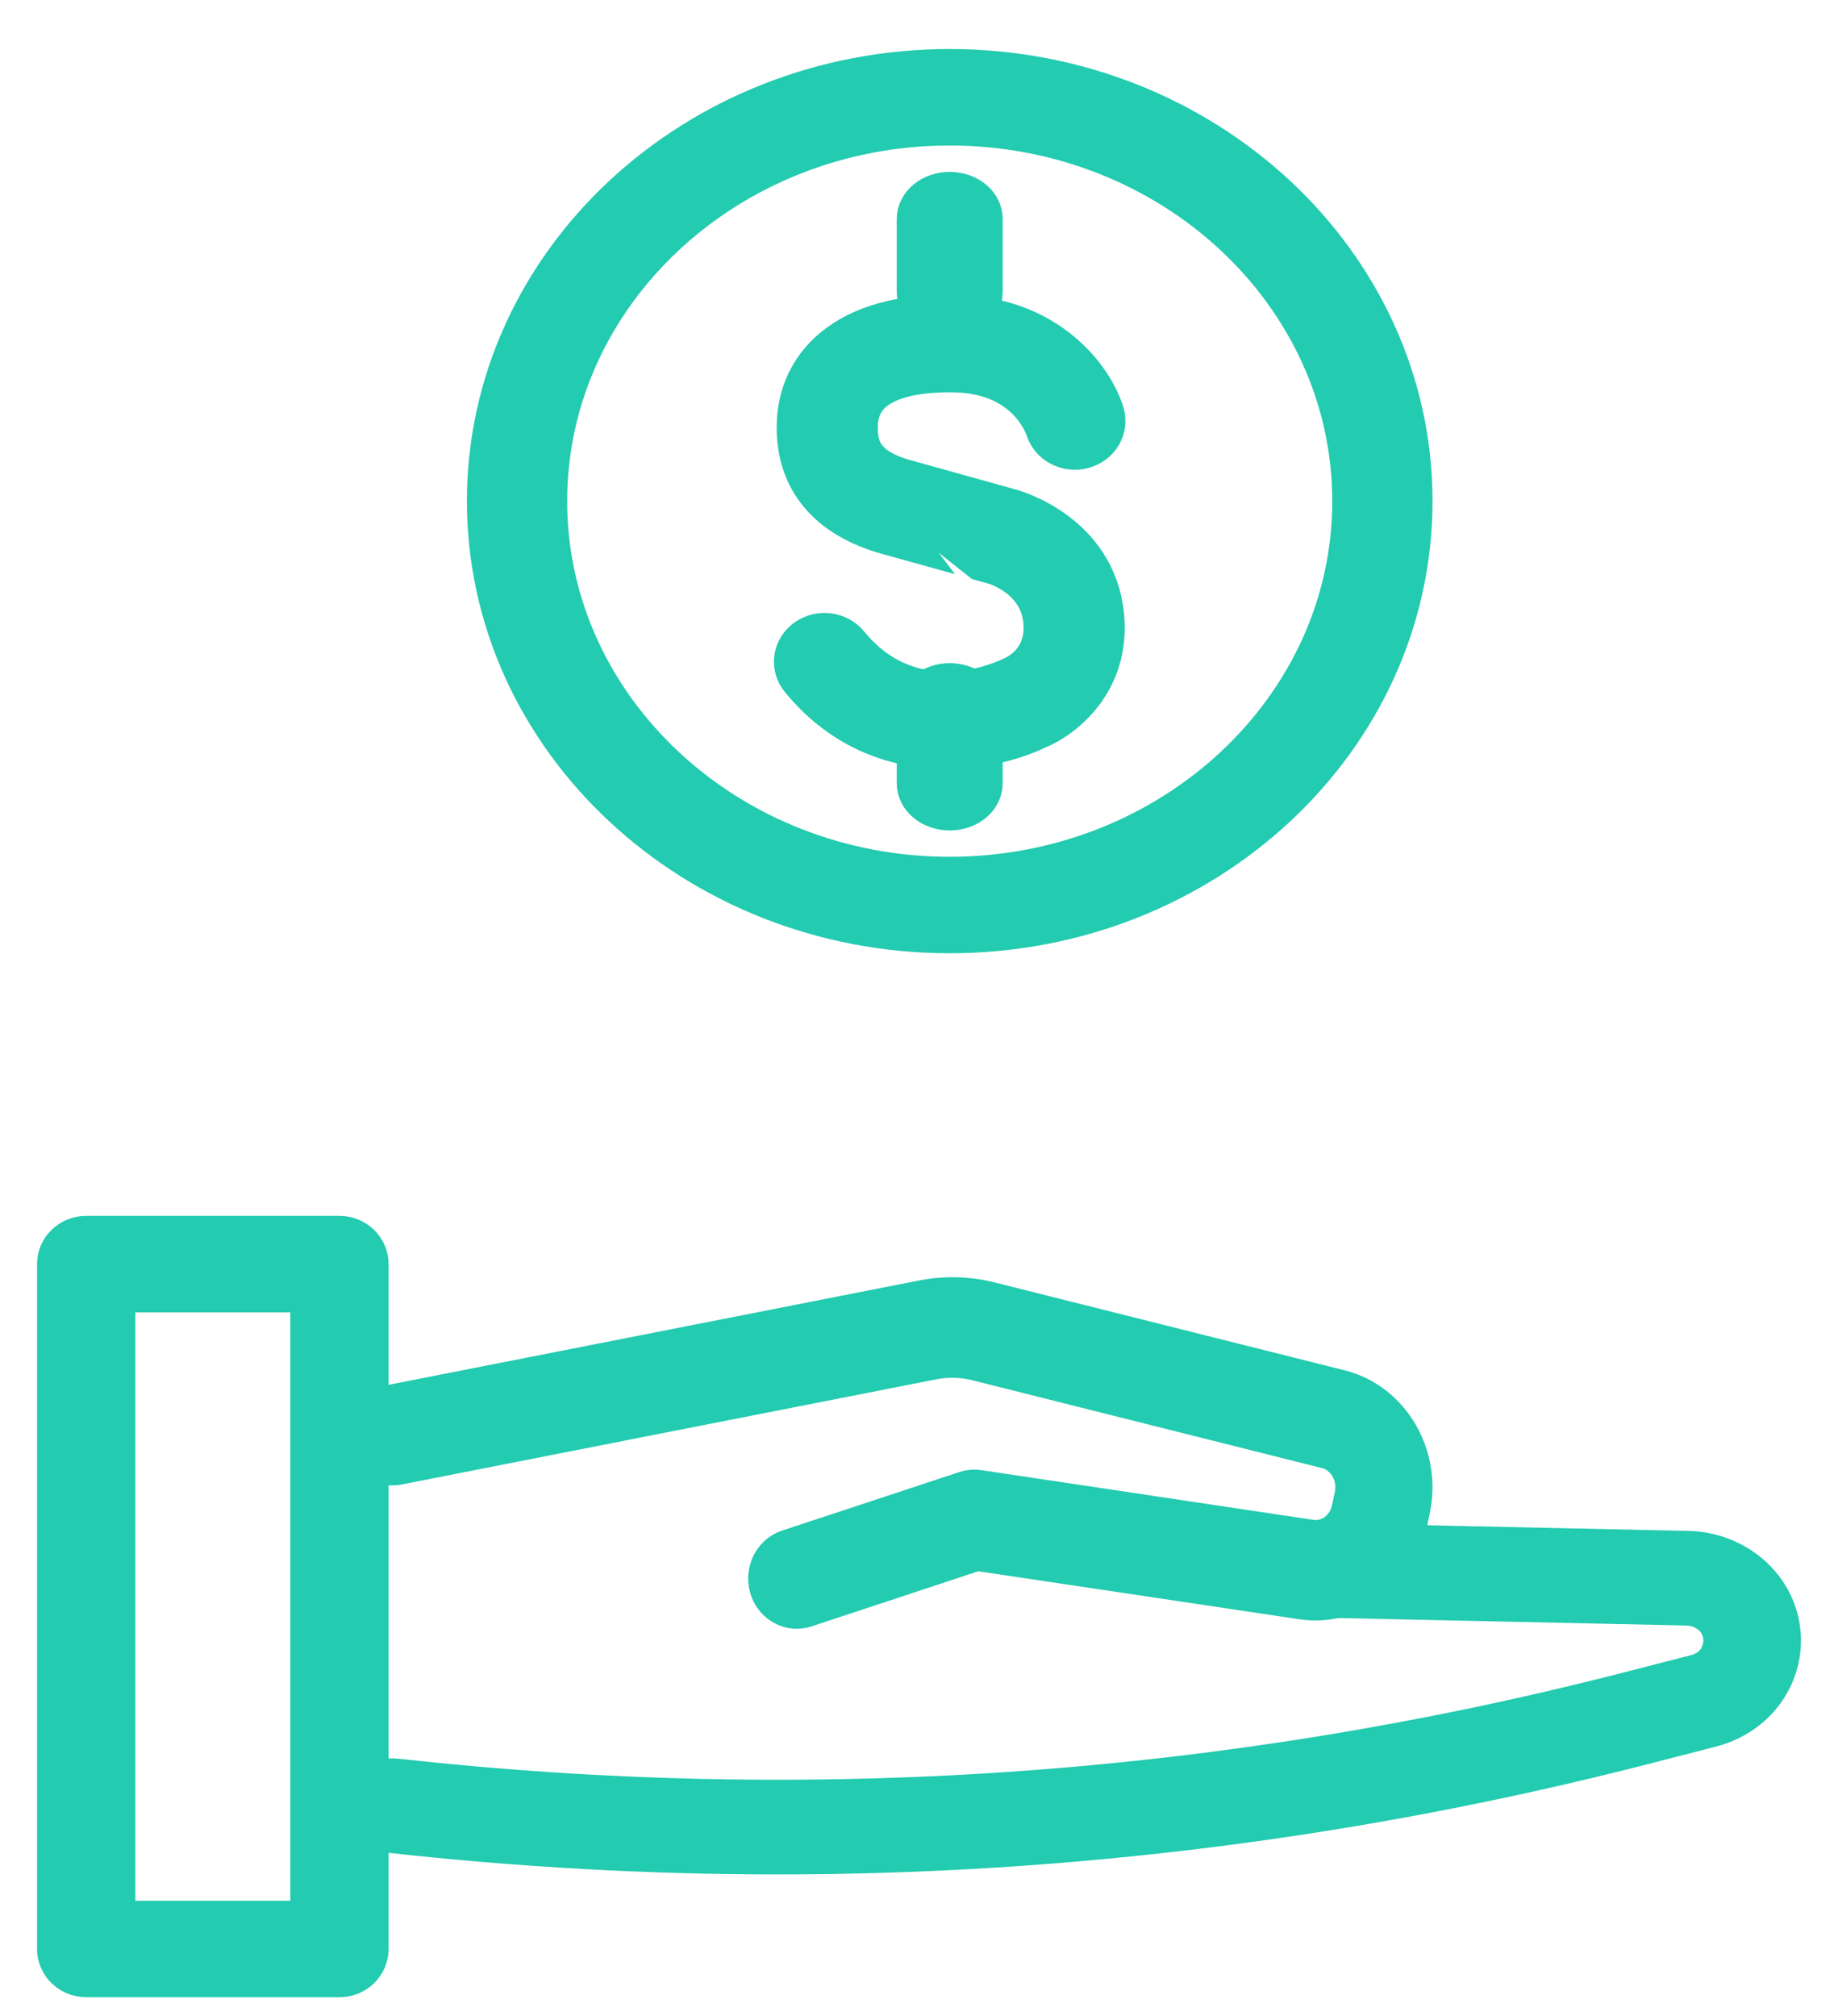 <?xml version="1.0" encoding="UTF-8"?>
<svg width="31px" height="34px" viewBox="0 0 31 34" version="1.1" xmlns="http://www.w3.org/2000/svg" xmlns:xlink="http://www.w3.org/1999/xlink">
    <!-- Generator: Sketch 54.1 (76490) - https://sketchapp.com -->
    <title>Group 16</title>
    <desc>Created with Sketch.</desc>
    <g id="Page-1" stroke="none" stroke-width="1" fill="none" fill-rule="evenodd">
        <g id="Desktop-HD-Copy" transform="translate(-112, -4196)">
            <g id="Group-16" transform="translate(113, 4197)">
                <path d="M0.907,31.432 L4.271,31.432 L4.271,20.758 L0.907,20.758 L0.907,31.432 Z M4.725,32.309 L0.454,32.309 C0.204,32.309 0,32.113 0,31.871 L0,20.319 C0,20.077 0.204,19.881 0.454,19.881 L4.725,19.881 C4.975,19.881 5.179,20.077 5.179,20.319 L5.179,31.871 C5.179,32.113 4.975,32.309 4.725,32.309 L4.725,32.309 Z" id="Fill-1" fill="#23CBB0"></path>
                <path d="M0.907,31.432 L4.271,31.432 L4.271,20.758 L0.907,20.758 L0.907,31.432 Z M4.725,32.309 L0.454,32.309 C0.204,32.309 0,32.113 0,31.871 L0,20.319 C0,20.077 0.204,19.881 0.454,19.881 L4.725,19.881 C4.975,19.881 5.179,20.077 5.179,20.319 L5.179,31.871 C5.179,32.113 4.975,32.309 4.725,32.309 Z" id="Stroke-3" stroke="#23CBB0" stroke-width="0.75"></path>
                <path d="M12.438,26.095 C12.249,26.095 12.073,25.965 12.014,25.763 C11.941,25.513 12.072,25.248 12.306,25.171 L15.301,24.182 C15.363,24.161 15.43,24.156 15.494,24.165 L21.096,25.004 C21.44,25.054 21.757,24.823 21.833,24.462 L21.881,24.238 C21.961,23.862 21.74,23.485 21.387,23.396 L15.49,21.915 C15.238,21.852 14.982,21.844 14.729,21.893 L5.703,23.669 C5.465,23.718 5.23,23.547 5.186,23.29 C5.141,23.033 5.301,22.787 5.542,22.74 L14.567,20.965 C14.943,20.891 15.322,20.901 15.694,20.995 L21.592,22.476 C22.417,22.684 22.935,23.568 22.747,24.447 L22.7,24.672 C22.522,25.501 21.763,26.058 20.972,25.939 L15.468,25.116 L12.569,26.074 C12.526,26.088 12.481,26.095 12.438,26.095" id="Fill-4" fill="#23CBB0"></path>
                <path d="M12.438,26.095 C12.249,26.095 12.073,25.965 12.014,25.763 C11.941,25.513 12.072,25.248 12.306,25.171 L15.301,24.182 C15.363,24.161 15.43,24.156 15.494,24.165 L21.096,25.004 C21.44,25.054 21.757,24.823 21.833,24.462 L21.881,24.238 C21.961,23.862 21.74,23.485 21.387,23.396 L15.49,21.915 C15.238,21.852 14.982,21.844 14.729,21.893 L5.703,23.669 C5.465,23.718 5.23,23.547 5.186,23.29 C5.141,23.033 5.301,22.787 5.542,22.74 L14.567,20.965 C14.943,20.891 15.322,20.901 15.694,20.995 L21.592,22.476 C22.417,22.684 22.935,23.568 22.747,24.447 L22.7,24.672 C22.522,25.501 21.763,26.058 20.972,25.939 L15.468,25.116 L12.569,26.074 C12.526,26.088 12.481,26.095 12.438,26.095 Z" id="Stroke-5" stroke="#23CBB0" stroke-width="0.75"></path>
                <path d="M12.113,30.238 C9.937,30.238 7.756,30.116 5.575,29.874 C5.329,29.846 5.153,29.637 5.182,29.404 C5.21,29.173 5.437,29.004 5.679,29.034 C12.675,29.811 19.667,29.32 26.464,27.574 L27.61,27.279 C28.016,27.175 28.087,26.842 28.099,26.743 C28.111,26.643 28.122,26.303 27.752,26.115 C27.656,26.066 27.546,26.04 27.435,26.04 L21.168,25.905 C20.92,25.9 20.725,25.706 20.73,25.472 C20.735,25.239 20.94,25.056 21.188,25.059 L27.446,25.194 L27.446,25.194 C27.693,25.194 27.95,25.255 28.177,25.371 C28.743,25.658 29.063,26.235 28.99,26.838 C28.916,27.443 28.467,27.936 27.846,28.095 L26.699,28.39 C21.911,29.62 17.026,30.238 12.113,30.238" id="Fill-6" fill="#23CBB0"></path>
                <path d="M12.113,30.238 C9.937,30.238 7.756,30.116 5.575,29.874 C5.329,29.846 5.153,29.637 5.182,29.404 C5.21,29.173 5.437,29.004 5.679,29.034 C12.675,29.811 19.667,29.32 26.464,27.574 L27.61,27.279 C28.016,27.175 28.087,26.842 28.099,26.743 C28.111,26.643 28.122,26.303 27.752,26.115 C27.656,26.066 27.546,26.04 27.435,26.04 L21.168,25.905 C20.92,25.9 20.725,25.706 20.73,25.472 C20.735,25.239 20.94,25.056 21.188,25.059 L27.446,25.194 L27.446,25.194 C27.693,25.194 27.95,25.255 28.177,25.371 C28.743,25.658 29.063,26.235 28.99,26.838 C28.916,27.443 28.467,27.936 27.846,28.095 L26.699,28.39 C21.911,29.62 17.026,30.238 12.113,30.238 Z" id="Stroke-7" stroke="#23CBB0" stroke-width="0.75"></path>
                <path d="M14.969,11.595 C14.165,11.595 13.252,11.319 12.527,10.433 C12.366,10.237 12.406,9.955 12.616,9.805 C12.825,9.654 13.124,9.692 13.285,9.888 C14.402,11.255 15.984,10.496 16.05,10.463 C16.065,10.456 16.079,10.45 16.094,10.444 C16.151,10.421 16.702,10.174 16.633,9.469 C16.561,8.715 15.801,8.489 15.768,8.48 C15.768,8.479 14.87,8.228 13.983,7.982 C12.986,7.705 12.464,7.083 12.475,6.183 C12.481,5.662 12.691,5.216 13.081,4.894 C13.535,4.522 14.203,4.33 15.083,4.346 C16.676,4.363 17.419,5.419 17.588,5.976 C17.661,6.214 17.515,6.462 17.261,6.53 C17.008,6.599 16.746,6.462 16.671,6.226 C16.638,6.125 16.314,5.255 15.074,5.242 C14.441,5.234 13.978,5.348 13.712,5.568 C13.528,5.719 13.433,5.929 13.43,6.192 C13.426,6.555 13.523,6.919 14.255,7.122 C15.142,7.369 16.041,7.62 16.041,7.62 C16.095,7.635 17.452,8.016 17.585,9.388 C17.692,10.479 16.92,11.087 16.476,11.266 C16.122,11.436 15.576,11.595 14.969,11.595" id="Fill-8" fill="#23CBB0"></path>
                <path d="M14.969,11.595 C14.165,11.595 13.252,11.319 12.527,10.433 C12.366,10.237 12.406,9.955 12.616,9.805 C12.825,9.654 13.124,9.692 13.285,9.888 C14.402,11.255 15.984,10.496 16.05,10.463 C16.065,10.456 16.079,10.45 16.094,10.444 C16.151,10.421 16.702,10.174 16.633,9.469 C16.561,8.715 15.801,8.489 15.768,8.48 C15.768,8.479 14.87,8.228 13.983,7.982 C12.986,7.705 12.464,7.083 12.475,6.183 C12.481,5.662 12.691,5.216 13.081,4.894 C13.535,4.522 14.203,4.33 15.083,4.346 C16.676,4.363 17.419,5.419 17.588,5.976 C17.661,6.214 17.515,6.462 17.261,6.53 C17.008,6.599 16.746,6.462 16.671,6.226 C16.638,6.125 16.314,5.255 15.074,5.242 C14.441,5.234 13.978,5.348 13.712,5.568 C13.528,5.719 13.433,5.929 13.43,6.192 C13.426,6.555 13.523,6.919 14.255,7.122 C15.142,7.369 16.041,7.62 16.041,7.62 C16.095,7.635 17.452,8.016 17.585,9.388 C17.692,10.479 16.92,11.087 16.476,11.266 C16.122,11.436 15.576,11.595 14.969,11.595 Z" id="Stroke-9" stroke="#23CBB0" stroke-width="0.75"></path>
                <path d="M15.018,4.345 C14.733,4.345 14.5,4.158 14.5,3.927 L14.5,2.691 C14.5,2.461 14.733,2.274 15.018,2.274 C15.304,2.274 15.536,2.461 15.536,2.691 L15.536,3.927 C15.536,4.158 15.304,4.345 15.018,4.345" id="Fill-10" fill="#23CBB0"></path>
                <path d="M15.018,4.345 C14.733,4.345 14.5,4.158 14.5,3.927 L14.5,2.691 C14.5,2.461 14.733,2.274 15.018,2.274 C15.304,2.274 15.536,2.461 15.536,2.691 L15.536,3.927 C15.536,4.158 15.304,4.345 15.018,4.345 Z" id="Stroke-11" stroke="#23CBB0" stroke-width="0.75"></path>
                <path d="M15.018,12.631 C14.733,12.631 14.5,12.444 14.5,12.212 L14.5,10.977 C14.5,10.747 14.733,10.559 15.018,10.559 C15.304,10.559 15.536,10.747 15.536,10.977 L15.536,12.212 C15.536,12.444 15.304,12.631 15.018,12.631" id="Fill-12" fill="#23CBB0"></path>
                <path d="M15.018,12.631 C14.733,12.631 14.5,12.444 14.5,12.212 L14.5,10.977 C14.5,10.747 14.733,10.559 15.018,10.559 C15.304,10.559 15.536,10.747 15.536,10.977 L15.536,12.212 C15.536,12.444 15.304,12.631 15.018,12.631 Z" id="Stroke-13" stroke="#23CBB0" stroke-width="0.75"></path>
                <path d="M15.017,1.079 C11.253,1.079 8.191,3.938 8.191,7.452 C8.191,10.966 11.253,13.825 15.017,13.825 C18.783,13.825 21.845,10.966 21.845,7.452 C21.845,3.938 18.783,1.079 15.017,1.079 M15.017,14.702 C10.735,14.702 7.25,11.45 7.25,7.452 C7.25,3.454 10.735,0.202 15.017,0.202 C19.301,0.202 22.786,3.454 22.786,7.452 C22.786,11.45 19.301,14.702 15.017,14.702" id="Fill-14" fill="#23CBB0"></path>
                <path d="M15.017,1.079 C11.253,1.079 8.191,3.938 8.191,7.452 C8.191,10.966 11.253,13.825 15.017,13.825 C18.783,13.825 21.845,10.966 21.845,7.452 C21.845,3.938 18.783,1.079 15.017,1.079 Z M15.017,14.702 C10.735,14.702 7.25,11.45 7.25,7.452 C7.25,3.454 10.735,0.202 15.017,0.202 C19.301,0.202 22.786,3.454 22.786,7.452 C22.786,11.45 19.301,14.702 15.017,14.702 Z" id="Stroke-15" stroke="#23CBB0" stroke-width="0.75"></path>
            </g>
        </g>
    </g>
</svg>